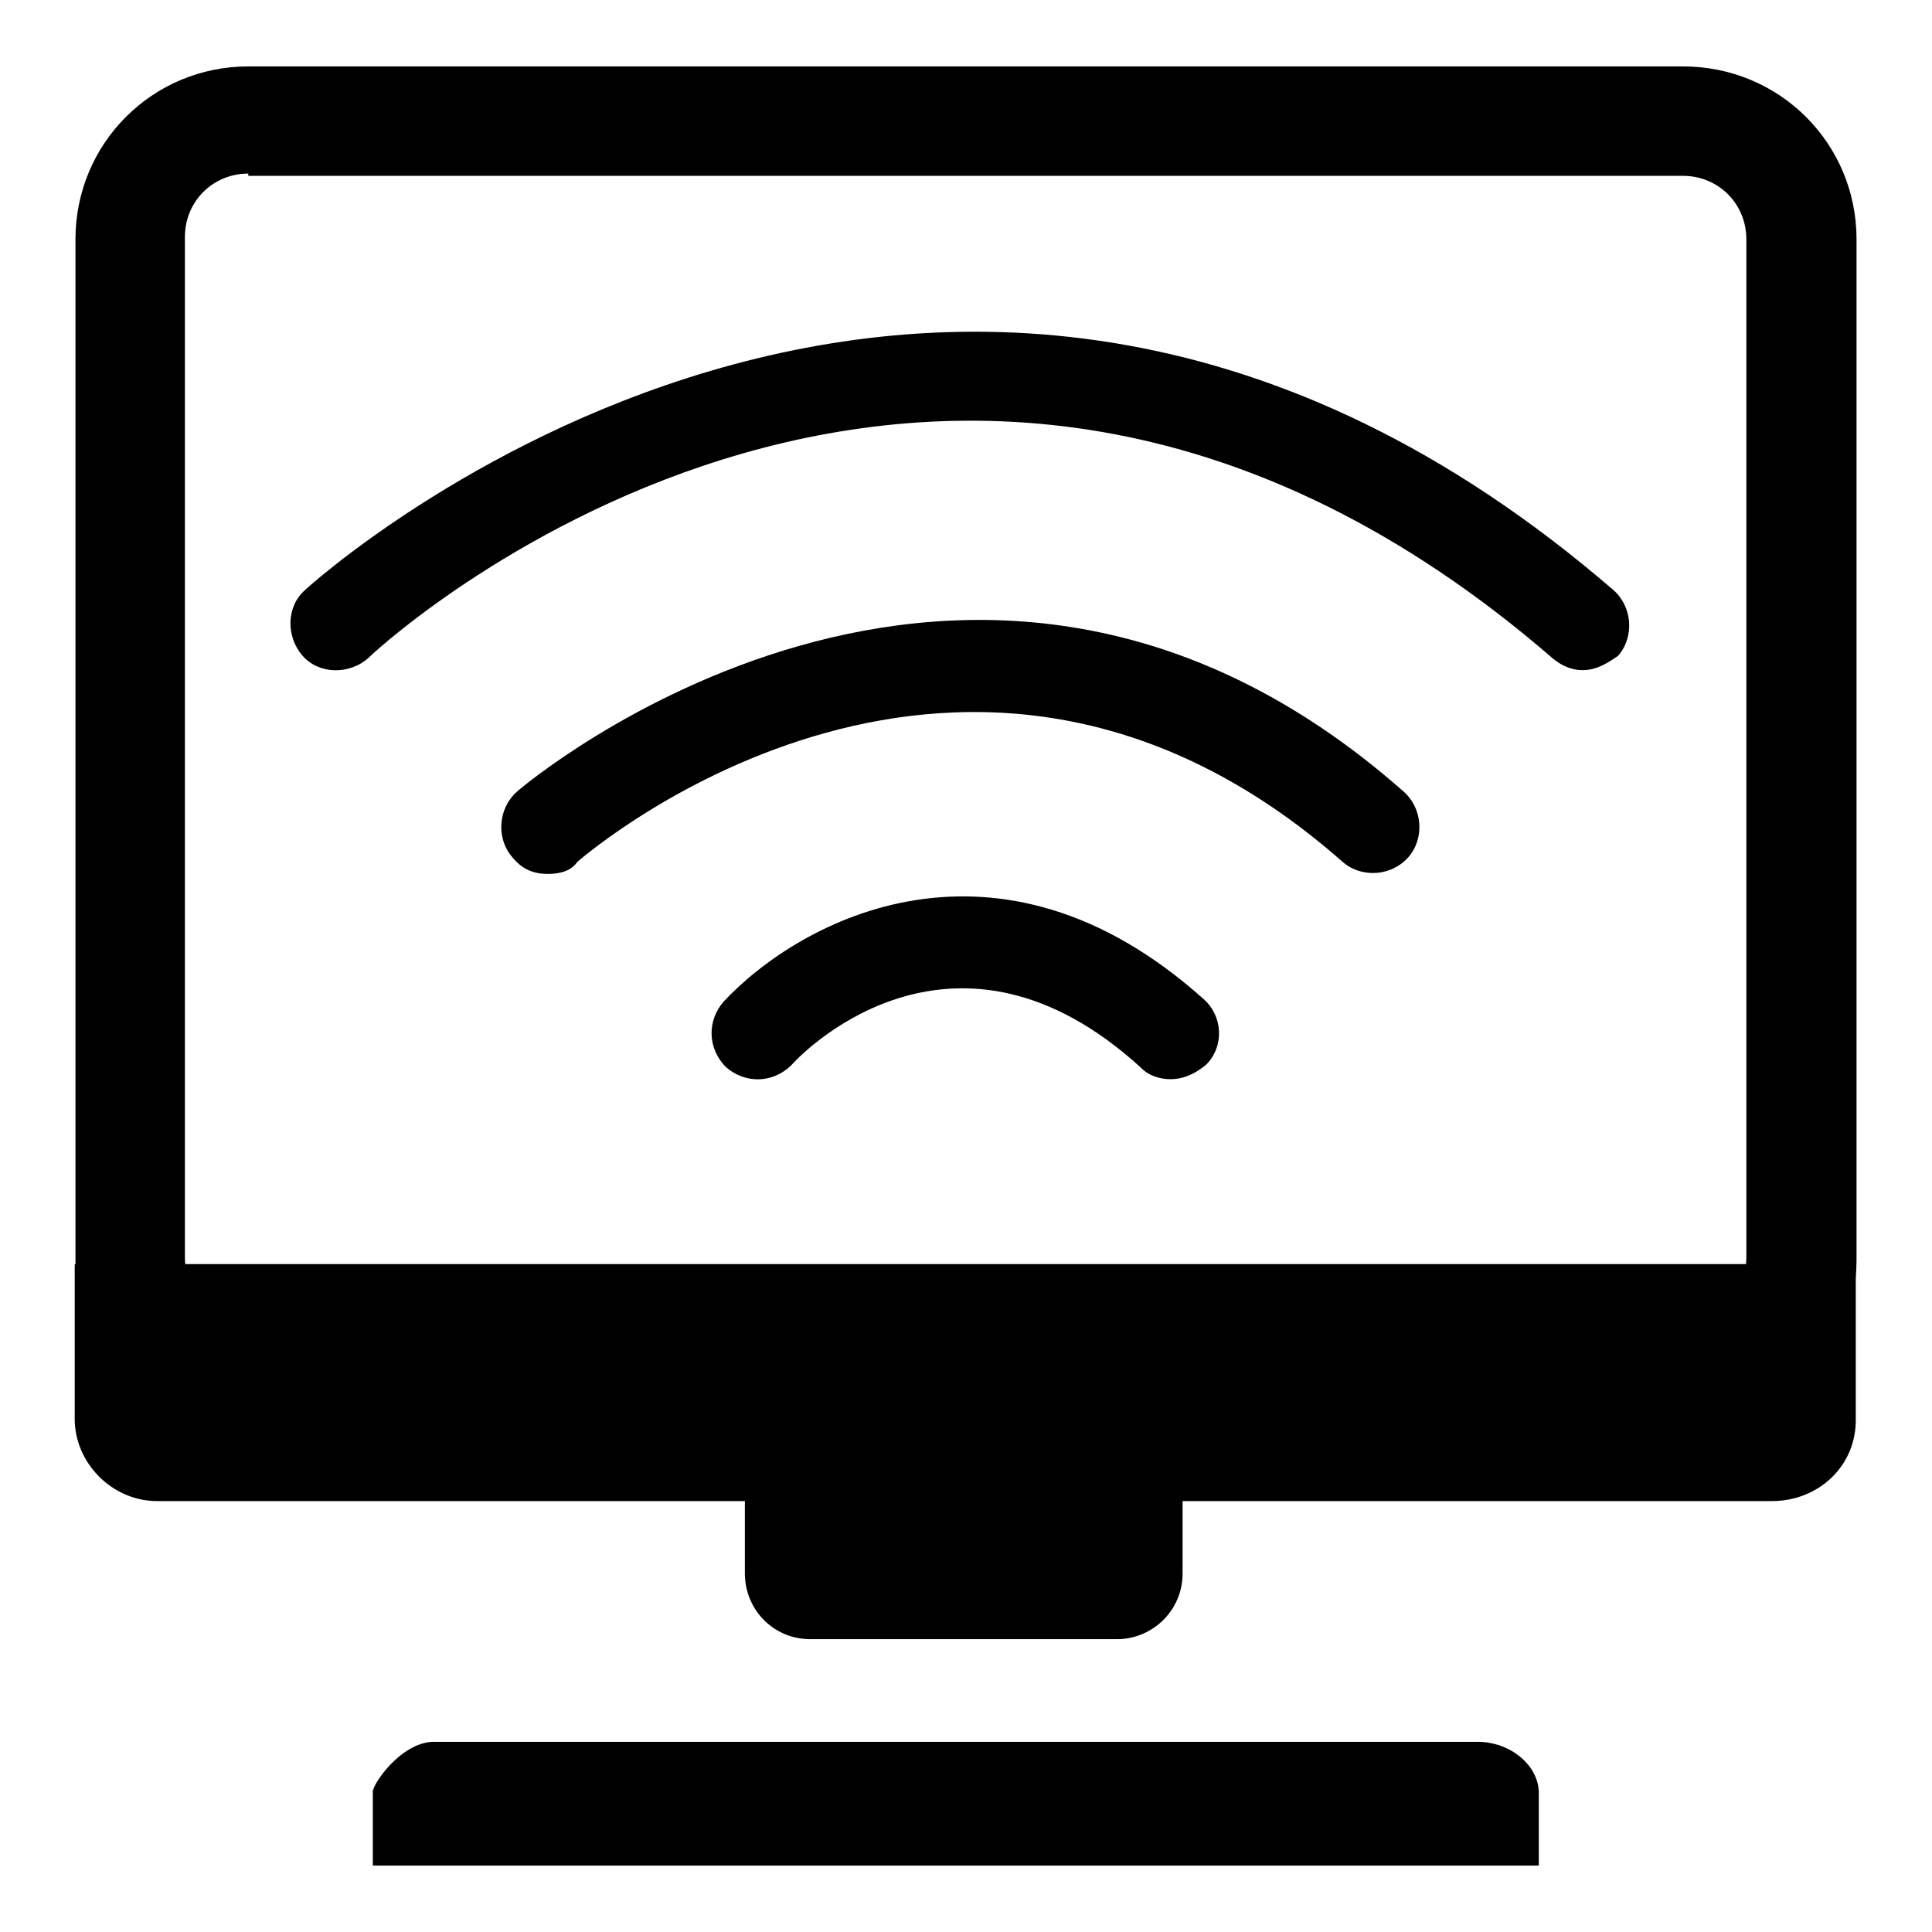 <?xml version="1.0" encoding="utf-8"?>
<!-- Svg Vector Icons : http://www.onlinewebfonts.com/icon -->
<!DOCTYPE svg PUBLIC "-//W3C//DTD SVG 1.1//EN" "http://www.w3.org/Graphics/SVG/1.1/DTD/svg11.dtd">
<svg version="1.1" xmlns="http://www.w3.org/2000/svg" xmlns:xlink="http://www.w3.org/1999/xlink" x="0px" y="0px" viewBox="0 0 256 256" enable-background="new 0 0 256 256" xml:space="preserve">
<g> <path fill="#000000" d="M223.1,189.9H32.9c-12.7,0-22.9-10.2-22.9-22.9V31.7C10,19,20.2,8.8,32.9,8.8h190.1 C235.8,8.8,246,19,246,31.7v135.2C246,179.6,235.8,189.9,223.1,189.9z M32.9,23c-4.7,0-8.4,3.7-8.4,8.4v135.2 c0,4.7,3.7,8.4,8.4,8.4h190.1c4.7,0,8.4-3.7,8.4-8.4V31.7c0-4.7-3.7-8.4-8.4-8.4H32.9V23z"/> <path fill="#000000" d="M209.7,88.8c-1.5,0-2.8-0.6-4-1.6c-80-69.2-153.8-3.1-156.9,0c-2.5,2.2-6.5,2.2-8.7-0.3s-2.2-6.5,0.3-8.7 c0.9-0.9,84.7-76.6,173.4,0c2.5,2.2,2.8,6.2,0.6,8.7C213.1,87.8,211.6,88.8,209.7,88.8L209.7,88.8z"/> <path fill="#000000" d="M72.6,115.8c-1.9,0-3.4-0.6-4.7-2.2c-2.2-2.5-1.9-6.5,0.6-8.7c0.6-0.6,59.9-50.9,117.5,0 c2.5,2.2,2.8,6.2,0.6,8.7c-2.2,2.5-6.2,2.8-8.7,0.6c-49.6-43.7-99.2-1.9-101.4,0C75.7,115.4,74.2,115.8,72.6,115.8L72.6,115.8z"/> <path fill="#000000" d="M155.1,143c-1.6,0-3.1-0.6-4-1.6c-24.2-22-44-2.8-46.2-0.3c-2.5,2.5-6.2,2.5-8.7,0.3 c-2.5-2.5-2.5-6.2-0.3-8.7c10.2-10.9,36.3-24.8,63.6-0.3c2.5,2.2,2.8,6.2,0.3,8.7C158.2,142.4,156.7,143,155.1,143L155.1,143z  M148,217.2h-40.6c-5,0-8.7-4-8.7-8.7v-9.6h58v9.6C156.7,213.4,152.7,217.2,148,217.2L148,217.2z M234.8,198.9h-214 c-5.9,0-10.9-5-10.9-10.9v-20.5h236V188C246,194.2,241,198.9,234.8,198.9z M203.8,247.2H49.4v-9.6c-0.3-0.9,3.7-6.8,8.1-6.8h138.3 c4.3,0,8.1,3.1,8.1,6.8V247.2z"/></g>
</svg>